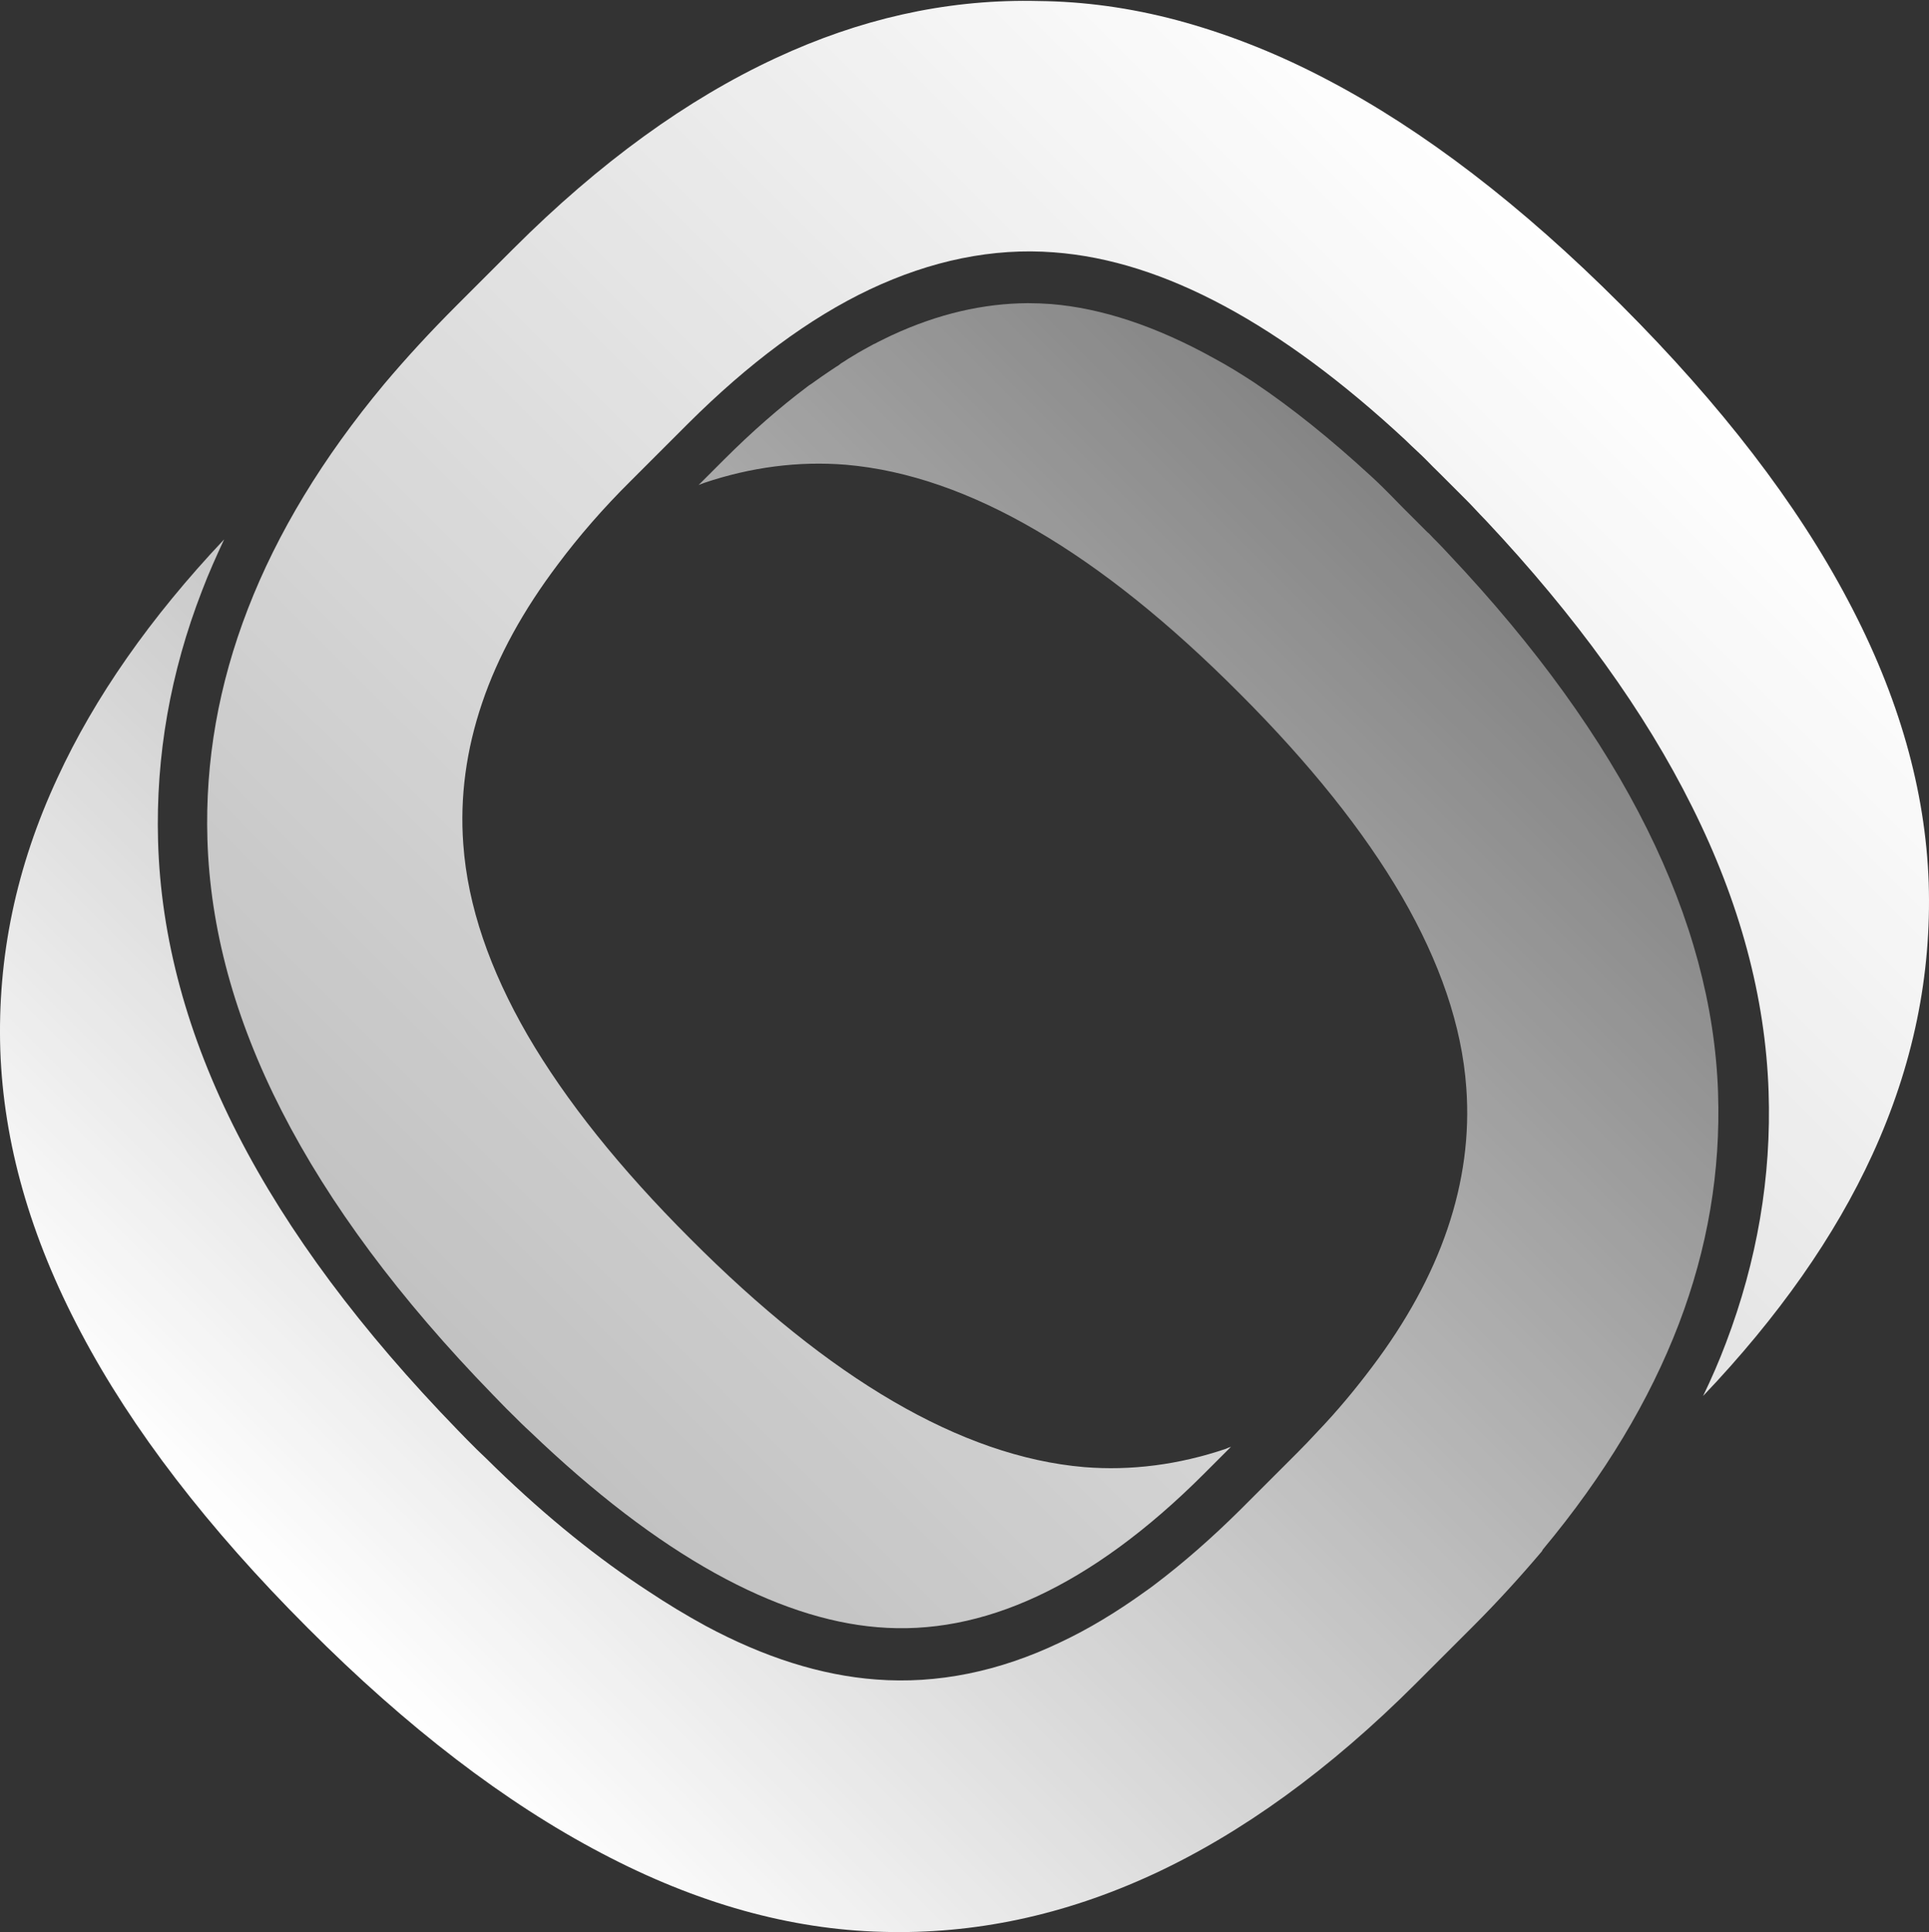 <?xml version="1.0" encoding="UTF-8"?> <svg xmlns="http://www.w3.org/2000/svg" xmlns:xlink="http://www.w3.org/1999/xlink" version="1.1" id="Capa_1" x="0px" y="0px" viewBox="0 0 656.6 657.7" style="enable-background:new 0 0 656.6 657.7;" xml:space="preserve"><rect x="0" y="0" width="656.6" height="657.7" fill="#333333" stroke="none"/> <g> <g> <defs> <path id="SVGID_1_" d="M303.6,114.1c-1.6,0.8-3.2,1.5-4.9,2.4c-0.5,0.3-0.9,0.5-1.4,0.7c-2.4,1.3-4.8,2.6-7.2,4.1 c-0.9,0.5-1.8,1.1-2.7,1.7c-0.4,0.3-0.9,0.5-1.4,0.9l-0.5,0.4c-0.2,0.2-0.5,0.3-0.8,0.5c-0.9,0.6-1.8,1.2-2.7,1.8 c-1.6,1.1-3.1,2.1-4.6,3.2c-0.6,0.5-1.3,0.9-1.9,1.3c-0.3,0.2-0.5,0.4-0.8,0.6c-9.3,7-18.7,15.2-28.2,24.7l-8.7,8.7 c0.6-0.2,1.2-0.5,1.8-0.7c16-5.4,32.2-7.5,48.3-6.2c21,1.8,42.7,9.4,64.9,22.4c22.3,13,45.3,31.5,69.1,55.4 c23.9,23.9,42.3,46.9,55.3,69.2c12.9,22.3,20.4,44,21.9,65c1.2,16.1-1,32.2-6.4,48.1c-5.4,15.9-14,31.6-25.8,47.2l0,0 c-5.5,7.3-11.6,14.7-18.5,21.9c-2.2,2.4-4.5,4.8-6.9,7.2l-19.4,19.4c-9.8,9.7-19.4,18.1-29.2,25.5c-0.4,0.3-0.8,0.6-1.2,0.9 c-0.7,0.5-1.4,1-2.1,1.5c-9.6,6.9-19.2,12.7-28.8,17.2c-20.7,9.9-41.8,14.2-62.6,12.6c-18.8-1.4-38.2-7.6-58.1-18.3 c-6.4-3.5-12.9-7.4-19.5-11.8c-16.9-11-34.2-24.9-51.8-41.9l0,0c-2.1-2.1-4.3-4.2-6.6-6.4c-2.2-2.2-4.4-4.4-6.4-6.5 c-32.8-33.8-57.8-67.3-74.9-100.7c-17.1-33.4-26.2-66.8-27.1-99.9c-0.8-28.9,4.2-57.4,15-85.2c2.2-5.8,4.8-11.6,7.5-17.4 c-25.2,26.7-44.1,53.8-56.7,81.1C5.4,295.2-0.9,325.9,0.1,357.5c1.1,31.4,10.1,63.4,27.5,96.2c17.3,32.8,43.1,66.4,77.2,100.5 c33.9,34,67.3,59.5,99.9,76.6c32.6,17.2,64.4,26,95.6,26.8c31.3,0.9,61.9-5.6,92.2-19.6c30.2-14,60.1-35.6,89.5-65l19.4-19.4 c8.4-8.4,16.2-17,23.4-25.5c0.1-0.2,0.3-0.5,0.4-0.7c21-25.2,36.3-50.8,46.2-76.6c9.9-25.9,14.3-52.1,13.4-78.9 c-1-29.4-9-59.2-24.2-89.8c-15.2-30.6-37.6-61.8-67.5-93.5c-1.3-1.4-2.6-2.8-3.8-4l-0.1-0.1c-0.8-0.8-1.8-1.8-2.8-2.9l-0.6-0.5 c-2.7-2.7-5.9-5.9-8.1-8.1c-2-2-3.1-3.2-4.2-4.3c-1.1-1.1-2-2-2.8-2.8l-0.1-0.1c-1.2-1.2-2.5-2.4-3.9-3.7 c-13.8-12.7-27-23.3-39.8-31.9c-4.6-3-9.1-5.8-13.6-8.2c-19.8-11-38.4-17.1-55.5-18.5c-2.7-0.2-5.4-0.3-8-0.3 C334.7,103.3,319.4,106.8,303.6,114.1"></path> </defs> <linearGradient id="SVGID_2_" gradientUnits="userSpaceOnUse" x1="103.963" y1="553.378" x2="481.069" y2="176.272"> <stop offset="0" style="stop-color:#FFFFFF"></stop> <stop offset="1" style="stop-color:#FFFFFF;stop-opacity:0.4"></stop> </linearGradient> <use xlink:href="#SVGID_1_" style="overflow:visible;fill:url(#SVGID_2_);"></use> <clipPath id="SVGID_3_"> <use xlink:href="#SVGID_1_" style="overflow:visible;"></use> </clipPath> </g> <g> <defs> <path id="SVGID_4_" d="M264.2,19.7c-30.2,14-60.1,35.6-89.5,65l-19.4,19.4c-8.8,8.8-17,17.7-24.5,26.6 c-21,25.2-36.4,50.7-46.4,76.5c-10,25.8-14.6,51.9-13.8,78.5c0.9,30.2,9.2,61,25.3,92.5c16.1,31.5,40,63.8,71.9,96.6 c2.1,2.1,4.1,4.3,6.3,6.4c2.1,2.1,4.2,4.2,6.4,6.2c21.9,21,42.9,37,62.7,48c19.8,11,38.4,17.1,55.5,18.5 c17.8,1.5,35.8-1.9,54.3-10.5c18.5-8.6,37.5-22.4,56.8-41.7l9.2-9.2c-0.6,0.2-1.2,0.4-1.8,0.7c-16,5.4-32.2,7.5-48.2,6.2 c-21-1.8-42.7-9.4-65-22.4c-22.3-13-45.3-31.5-69.1-55.4c-23.9-23.9-42.3-46.9-55.3-69.2c-12.9-22.3-20.4-44-21.9-65 c-1.2-16.1,1-32.2,6.4-48.1c5.4-16,14.1-31.7,25.8-47.2l0,0c7.1-9.5,15.4-19.1,24.9-28.5l19.4-19.4 c20.6-20.5,41.2-35.9,61.9-45.7c20.8-9.8,41.8-14.2,62.6-12.6c18.9,1.4,38.2,7.6,58.1,18.3c19.9,10.7,40.4,25.9,61.6,45.6 l0.1,0.1c1.2,1.2,2.5,2.4,4,3.8l0,0l0,0c1.2,1.1,2.2,2.1,3.1,3l0.2,0.2c1.3,1.3,2.3,2.4,4.2,4.2c2.1,2.1,5.3,5.3,8.1,8.1l0.7,0.7 c0.9,0.9,1.9,1.9,3,3.1l0,0c1.4,1.5,2.6,2.8,3.8,4l0.1,0.1c30.7,32.7,54.2,65.2,70.3,97.6c16.2,32.4,24.9,64.7,26,96.8 c1,29.1-3.9,57.7-14.5,85.6c-2.3,6.1-4.9,12.1-7.8,18.1c25.7-27,44.9-54.4,57.6-82.1c13.9-30.3,20.2-61.1,19.2-92.6 c-1.1-31.4-10.1-63.4-27.5-96.2c-17.3-32.8-43.1-66.4-77.2-100.5c-34-34-67.3-59.5-99.9-76.6c-16.3-8.6-32.4-15-48.3-19.5 c-15.9-4.5-31.7-6.9-47.2-7.3c-1.9,0-3.8-0.1-5.6-0.1C321.3,0,292.6,6.5,264.2,19.7"></path> </defs> <linearGradient id="SVGID_5_" gradientUnits="userSpaceOnUse" x1="174.934" y1="482.133" x2="552.674" y2="104.392"> <stop offset="1.033399e-03" style="stop-color:#FFFFFF;stop-opacity:0.7"></stop> <stop offset="1" style="stop-color:#FFFFFF"></stop> </linearGradient> <use xlink:href="#SVGID_4_" style="overflow:visible;fill:url(#SVGID_5_);"></use> <clipPath id="SVGID_6_"> <use xlink:href="#SVGID_4_" style="overflow:visible;"></use> </clipPath> </g> </g> </svg> 